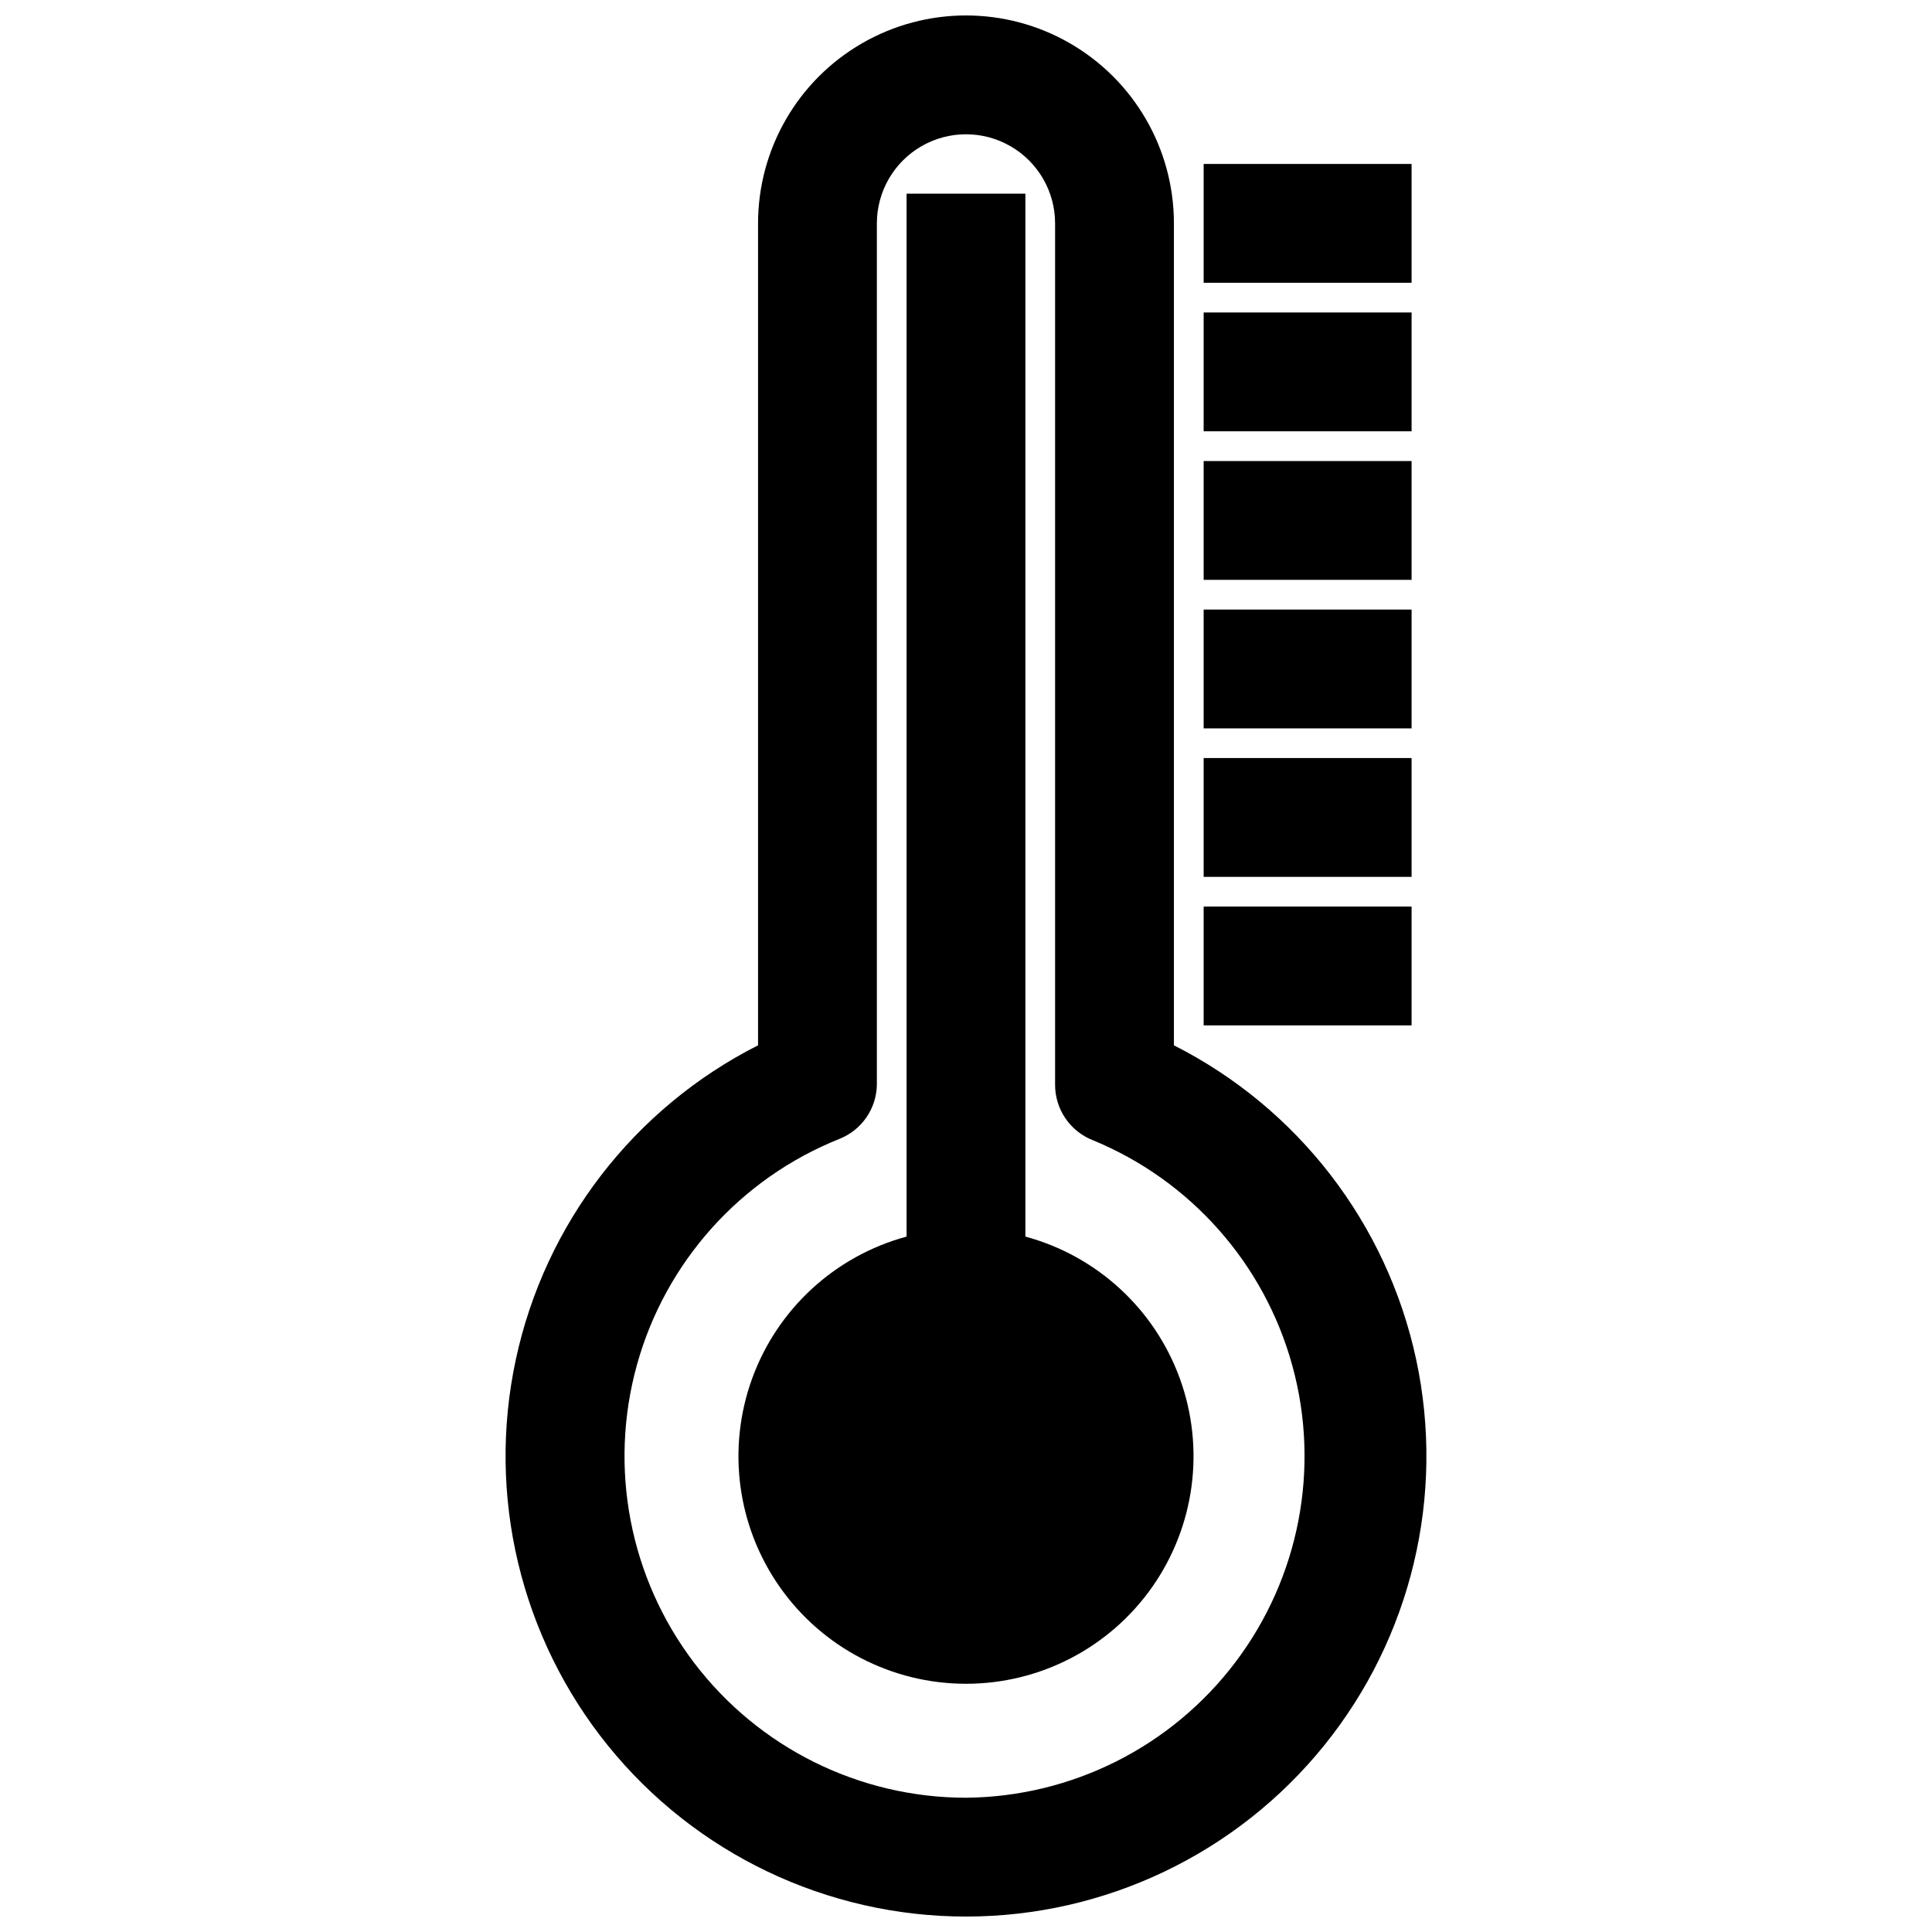 <?xml version="1.0" encoding="UTF-8"?>
<!-- Uploaded to: SVG Repo, www.svgrepo.com, Generator: SVG Repo Mixer Tools -->
<svg width="800px" height="800px" version="1.1" viewBox="144 144 512 512" xmlns="http://www.w3.org/2000/svg">
 <defs>
  <clipPath id="a">
   <path d="m277 148.09h246v503.81h-246z"/>
  </clipPath>
 </defs>
 <g clip-path="url(#a)">
  <path d="m455.1 421.02v-217.82c0-19.688-10.5-37.879-27.551-47.723s-38.055-9.844-55.105 0c-17.047 9.844-27.551 28.035-27.551 47.723v217.82c-32.879 16.645-56.477 47.254-64.199 83.285-7.727 36.031 1.246 73.625 24.41 102.29 23.164 28.656 58.043 45.312 94.895 45.312 36.848 0 71.727-16.656 94.891-45.312 23.168-28.66 32.137-66.254 24.414-102.29-7.727-36.031-31.324-66.641-64.203-83.285zm-55.102 199.4c-28.277-0.012-54.922-13.234-72.035-35.742-17.109-22.512-22.723-51.723-15.168-78.973 7.555-27.246 27.406-49.398 53.668-59.887 2.879-1.145 5.356-3.117 7.121-5.664 1.766-2.551 2.738-5.562 2.797-8.66v-228.29c0-8.438 4.5-16.234 11.809-20.453 7.305-4.219 16.309-4.219 23.613 0 7.309 4.219 11.809 12.016 11.809 20.453v228.29c0 3.152 0.941 6.234 2.711 8.844s4.281 4.629 7.211 5.797c25.988 10.656 45.559 32.77 52.973 59.859 7.418 27.094 1.836 56.094-15.102 78.496-16.941 22.406-43.32 35.68-71.406 35.93z"/>
 </g>
 <path d="m415.74 471.71v-276.39h-31.488v276.39c-18.973 5.133-34.258 19.191-40.949 37.676-6.695 18.48-3.961 39.066 7.328 55.16 11.285 16.094 29.707 25.672 49.367 25.672 19.656 0 38.078-9.578 49.367-25.672 11.285-16.094 14.02-36.68 7.328-55.16-6.695-18.484-21.977-32.543-40.953-37.676z"/>
 <path d="m462.98 187.45h55.105v31.488h-55.105z"/>
 <path d="m462.98 226.81h55.105v31.488h-55.105z"/>
 <path d="m462.98 266.18h55.105v31.488h-55.105z"/>
 <path d="m462.98 305.54h55.105v31.488h-55.105z"/>
 <path d="m462.98 344.89h55.105v31.488h-55.105z"/>
 <path d="m462.98 384.25h55.105v31.488h-55.105z"/>
</svg>